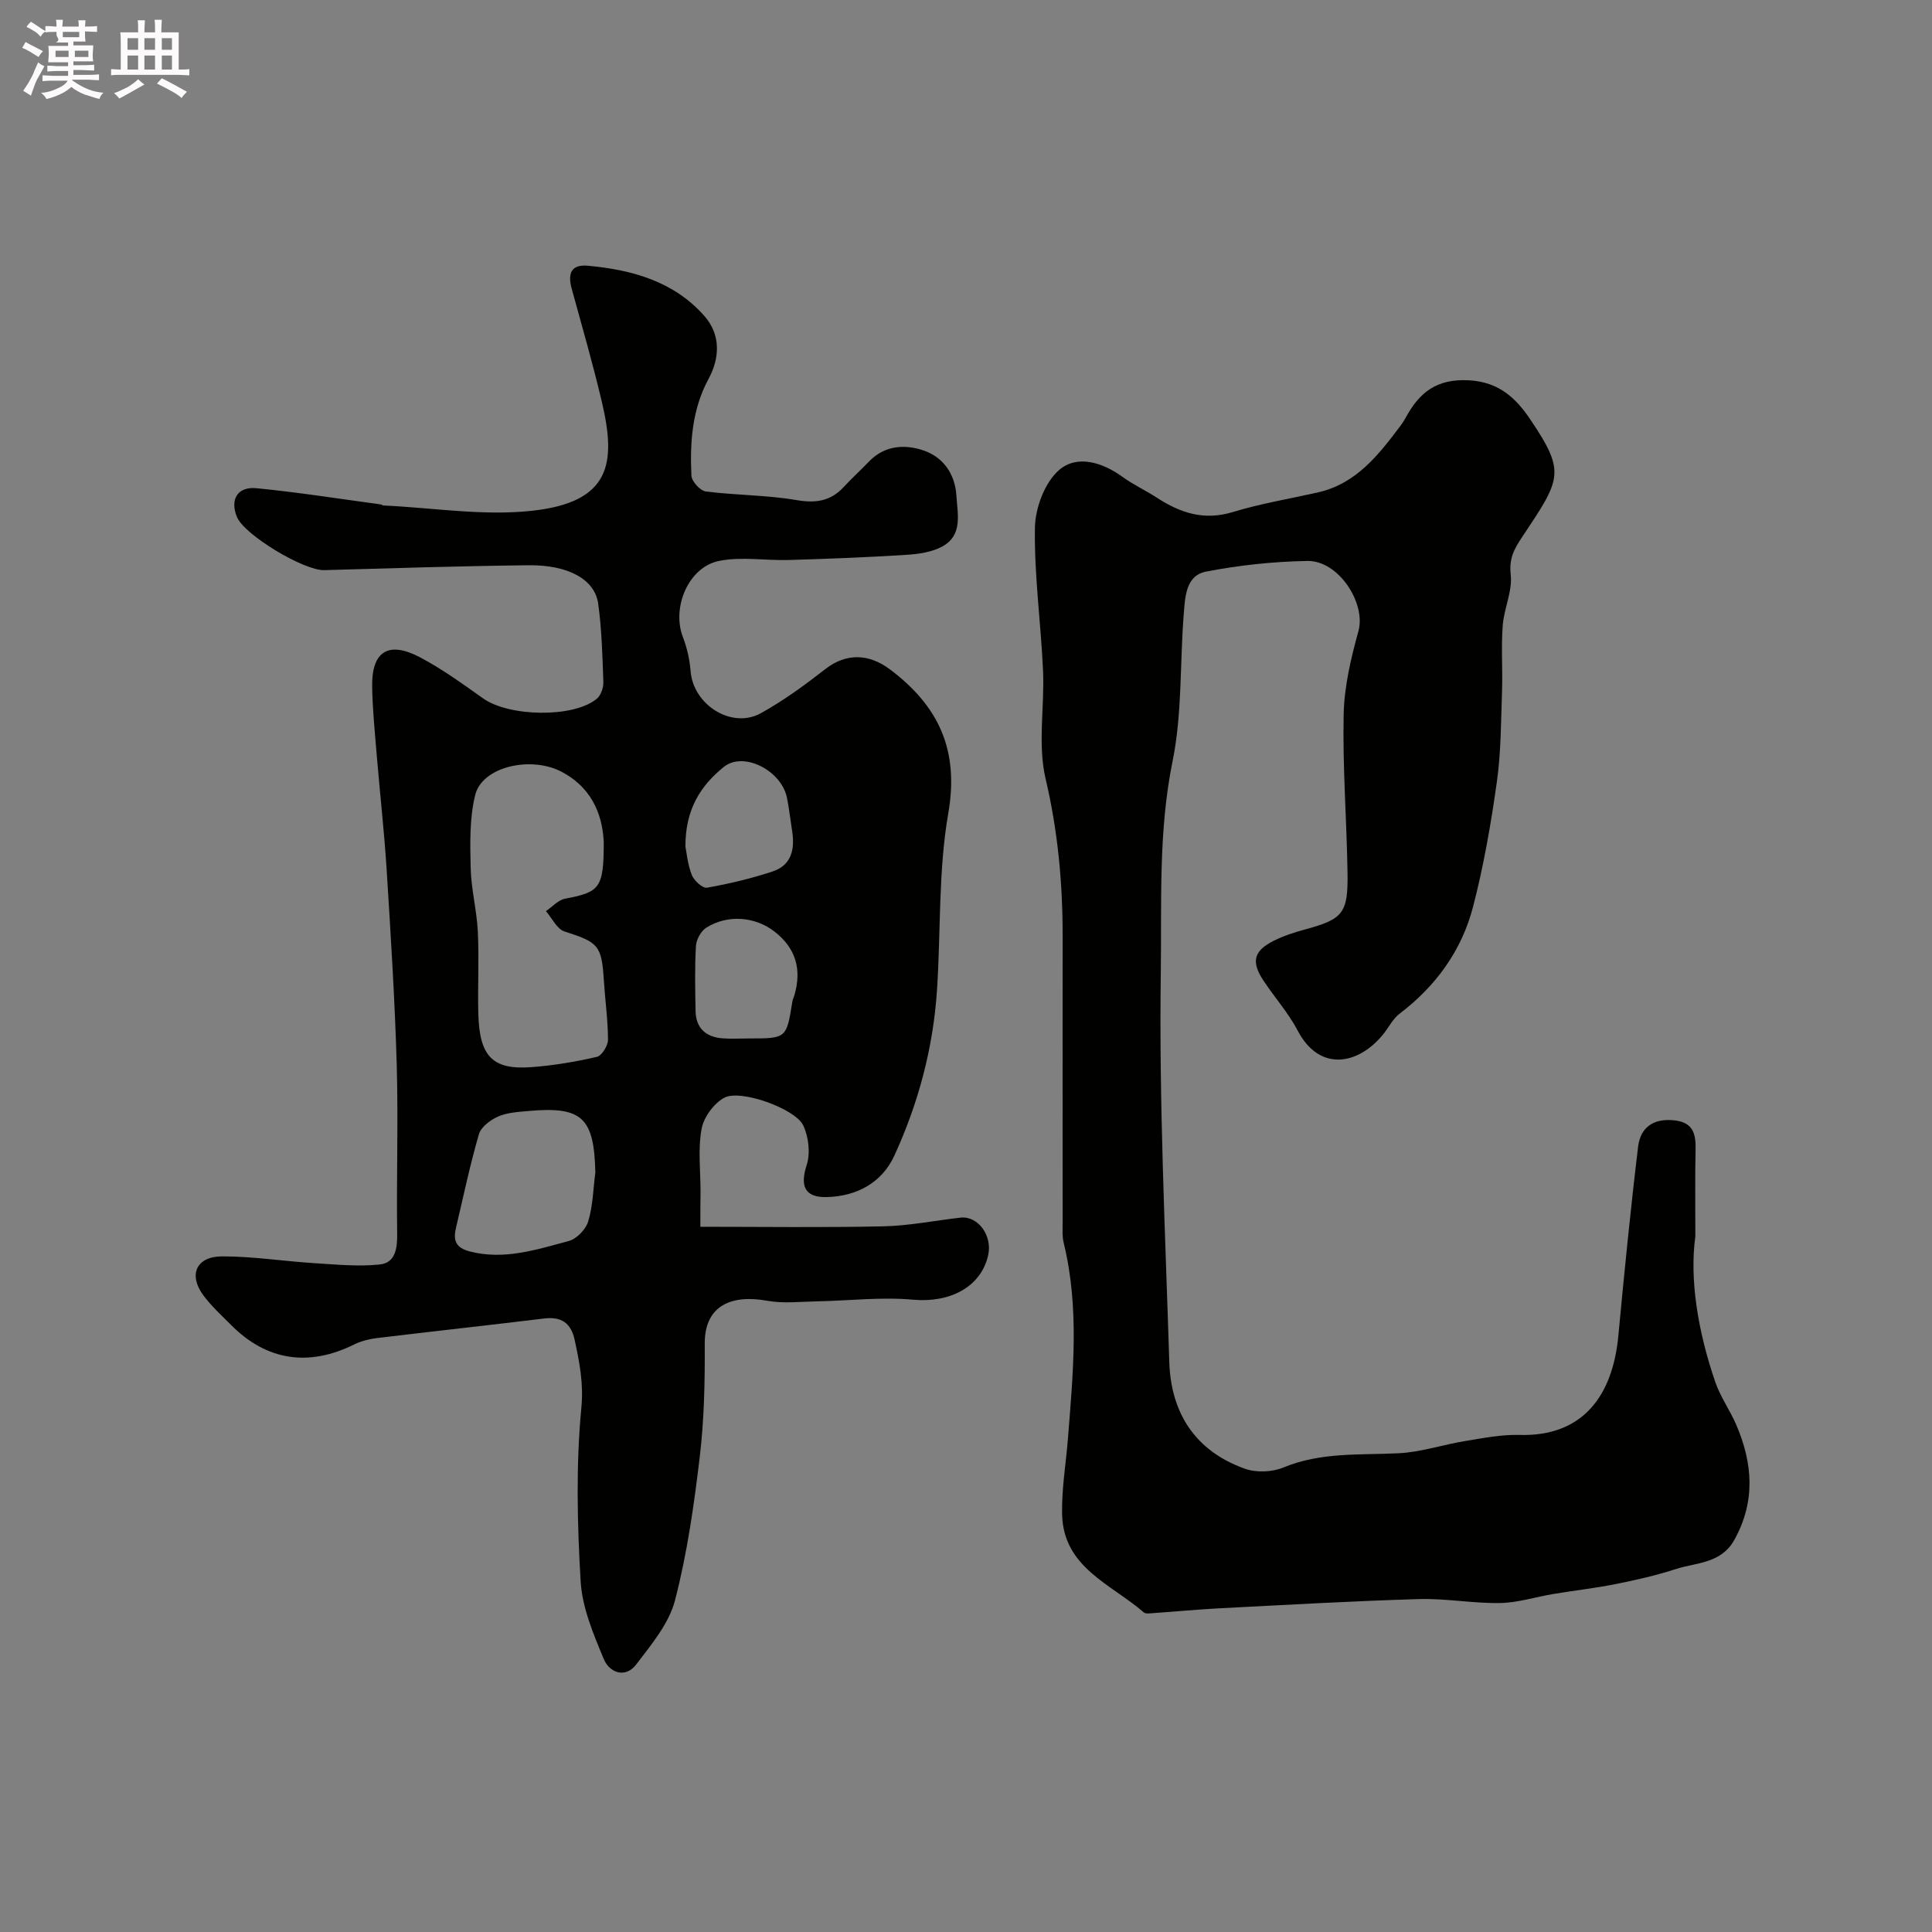 <svg enable-background="new 0 0 400 400" viewBox="0 0 400 400" xmlns="http://www.w3.org/2000/svg"><rect x="0" y="0" width="400" height="400" fill="#808080" stroke="none"/><path d="m6.8 9.5c.6.3 1.3.7 2.1 1.1-.4.4-.7.8-.9 1.2-.7-.4-1.3-.8-1.8-1.1s-1.1-.6-1.6-.8c.2-.4.5-.8.7-1.2.4.2.8.5 1.5.8zm.9 6.9c-.3.6-.5 1.1-.7 1.7s-.4 1.1-.6 1.7c-.6-.4-1.1-.7-1.6-1 .7-1 1.2-1.8 1.5-2.4.3-.5.6-1.1.8-1.7.3-.6.5-1.2.8-1.8.3.3.8.6 1.3.8-.7 1.3-1.2 2.2-1.5 2.7zm.1-11c.4.3 1 .7 1.7 1.1-.5.2-.8.6-1.1 1.1-.5-.6-1-1-1.4-1.2s-.9-.6-1.5-.8c.2-.4.5-.7.9-1.1.5.3.9.6 1.4.9zm10.5 13.1c1 .4 2 .6 3.1.7-.4.4-.7.8-.8 1.3-.9-.2-1.9-.6-3-.9-1-.4-2-.9-2.8-1.6-.5.4-1.1.9-1.9 1.3s-1.9.9-3.3 1.2c-.1-.3-.5-.8-1.1-1.3 1 0 2.1-.3 3.2-.8 1.2-.5 1.9-1 2.3-1.7h-3.2c-.4 0-1 0-2 .1v-1.2c1 0 1.7.1 2 .1h3.3v-1h-2.3c-.2 0-.9 0-2 .1v-1.2c1.2 0 1.9.1 2 .1h2.3v-.8h-4.1c0-.7.1-1.2.1-1.6 0-.5 0-1.1-.1-1.8h4.1v-.7h-2.5c1-.6.1-1.1.1-1.6v-.6h-.5c-.4 0-1 0-1.8.1v-1.3c1.2 0 1.9.1 2.1.1h.2c0-.3 0-.8-.1-1.4h1.4c0 .6-.1 1-.1 1.4h3.4c0-.4 0-.8-.1-1.3h1.5c0 .4-.1.9-.1 1.3.7 0 1.5 0 2.5-.1v1.2c-1 0-1.8-.1-2.5-.1v.6c0 .3 0 .8.1 1.5h-2.5v.8h4.1c0 .7-.1 1.3-.1 1.8s0 1 .1 1.5h-4.1v.8h1.4c.8 0 1.8 0 2.9-.1v1.2c-1 0-1.9-.1-2.8-.1h-1.5v1h3.2c.3 0 1 0 2.1-.1v1.2c-1.1 0-1.8-.1-2.1-.1h-3.4l-.1.1c1.4 1 2.4 1.5 3.4 1.9zm-4.1-6.7v-1.3h-2.7v1.3zm2.2-4.1v-1.1h-3.4v1.1zm1.9 4.1v-1.3h-2.8v1.3z" fill="#fcfafa"/><path d="m37 6.7v2.3 5.4c1 0 1.8 0 2.2-.1v1.3c-.6 0-1.5-.1-2.5-.1h-11.9c-.7 0-1.3 0-1.8.1v-1.3c.5 0 1.1.1 2 .1v-5.2c0-1 0-1.8-.1-2.5h3.7c0-1.3 0-2.1-.1-2.5h1.5c0 .4-.1 1.3-.1 2.5h2.2c0-1.2 0-2.1-.1-2.6h1.5c0 .4-.1 1.3-.1 2.6zm-12.3 13.7c-.3-.4-.7-.8-1.1-1.1 1.1-.4 2.1-.9 2.9-1.3.8-.5 1.5-1 2.1-1.6.4.4.9.8 1.3 1.1-2.5 1.4-4.2 2.4-5.2 2.9zm3.9-10.1v-2.4h-2.2v2.4zm0 4.1v-2.9h-2.2v2.9zm3.5-4.1v-2.4h-2.2v2.4zm0 4.1v-2.9h-2.2v2.9zm.4 2.9 1-1.1c.6.3 1.4.7 2.5 1.3s2 1.1 2.7 1.5c-.4.4-.8.8-1.1 1.3-.8-.8-2.5-1.7-5.1-3zm3.1-7v-2.4h-2.1v2.4zm0 4.1v-2.9h-2.1v2.9z" fill="#fcfafa"/><g fill="#010100"><path d="m145 253.99c13.01 0 25.47.18 37.92-.09 5.32-.12 10.62-1.2 15.94-1.8 3.61-.41 6.62 3.69 5.74 7.73-1.46 6.65-7.97 9.95-15.52 9.26-6.6-.61-13.32.22-19.99.34-3.42.07-6.94.48-10.25-.12-7.23-1.32-12.97.85-12.93 8.88.04 7.78-.11 15.62-1.02 23.33-1.19 10.01-2.61 20.08-5.14 29.82-1.25 4.81-4.89 9.14-8.02 13.26-2.27 2.99-5.56 1.68-6.71-1.08-2.15-5.16-4.47-10.63-4.8-16.08-.71-11.95-.99-24.05.14-35.94.49-5.09-.38-9.4-1.37-14.03-.75-3.52-2.71-4.93-6.34-4.49-11.54 1.41-23.11 2.66-34.65 4.06-1.59.19-3.25.62-4.68 1.32-9.43 4.67-18.12 3.36-25.45-4.01-1.99-2-4.11-3.93-5.78-6.18-3.13-4.24-1.46-8.04 3.89-8.05 6.39-.01 12.78 1.01 19.18 1.41 4.48.28 9.02.73 13.45.27 3.22-.33 3.66-3.25 3.62-6.33-.16-11.67.24-23.35-.09-35.01-.39-13.43-1.24-26.86-2.08-40.28-.5-7.92-1.39-15.81-2.05-23.72-.39-4.76-.88-9.52-.96-14.29-.12-7.29 3.34-9.53 9.87-6.1 4.59 2.41 8.85 5.51 13.09 8.52 5.38 3.82 18.7 4.09 23.55.08.84-.7 1.4-2.28 1.36-3.43-.19-5.43-.33-10.89-1.07-16.26-.7-5.02-6.19-8.05-14.44-7.95-14.1.16-28.19.61-42.29 1.01-4.19.12-16.51-7.26-18.06-11-1.49-3.6.09-6.35 4.05-5.96 8.62.84 17.18 2.2 25.77 3.36.16.02.3.2.45.21 10.26.47 20.65 2.2 30.74 1.11 16.45-1.77 17.5-9.9 14.56-22.46-1.85-7.89-4.12-15.69-6.26-23.51-.84-3.06-.22-5.11 3.37-4.77 9.15.85 17.79 3.23 24.12 10.43 3.42 3.89 3.14 8.74.86 12.95-3.45 6.39-3.89 13.16-3.57 20.07.05 1.19 1.82 3.14 2.98 3.28 6.22.8 12.56.73 18.72 1.78 4 .69 7.07.27 9.82-2.69 1.7-1.83 3.55-3.52 5.28-5.32 3.25-3.36 7.46-3.56 11.28-2.25 4.01 1.37 6.5 4.8 6.78 9.33.24 3.83 1.35 8.15-2.84 10.5-2.16 1.21-4.94 1.61-7.48 1.77-8.11.52-16.23.83-24.35 1.07-4.84.15-9.85-.75-14.5.2-6.35 1.3-9.78 9.68-7.47 15.71.86 2.24 1.42 4.69 1.61 7.08.54 7.02 8.53 12.09 14.59 8.71 4.68-2.6 9.07-5.81 13.3-9.11 4.3-3.35 9-3.24 13.4.07 10.07 7.58 14.34 16.68 12.06 29.79-2.08 11.95-1.53 24.34-2.33 36.52-.78 11.99-3.84 23.48-8.84 34.36-2.6 5.66-7.83 8.39-13.9 8.57-4.75.14-5.63-2.35-4.24-6.65.79-2.44.4-5.83-.72-8.19-1.65-3.47-12.97-7.52-16.32-5.74-2.18 1.16-4.29 4.06-4.73 6.49-.77 4.19-.21 8.63-.21 12.96-.04 2.2-.04 4.36-.04 7.28zm-20-79.61c-.21-4.45-1.62-10.79-8.65-14.55-6.3-3.38-16.5-1.19-17.97 4.78-1.19 4.83-1.05 10.08-.93 15.13.1 4.39 1.27 8.75 1.48 13.15.28 5.65-.05 11.33.1 16.98.23 8.87 2.95 11.67 11.01 11.07 4.55-.34 9.1-1.1 13.54-2.13 1.02-.24 2.3-2.31 2.3-3.54-.01-4.1-.6-8.19-.86-12.29-.46-7.28-1.12-7.88-8.15-10.13-1.57-.5-2.58-2.76-3.84-4.21 1.31-.89 2.52-2.29 3.94-2.57 7.21-1.37 8.03-2.16 8.03-11.69zm-1.74 68.35c-.26-11.38-2.76-13.72-13.95-12.7-2.09.19-4.32.31-6.19 1.14-1.59.7-3.53 2.16-3.97 3.67-1.85 6.36-3.21 12.86-4.73 19.31-.59 2.5-.24 4.15 2.85 4.95 7.16 1.84 13.82-.39 20.48-2.16 1.64-.43 3.54-2.41 4.03-4.06.98-3.24 1.04-6.75 1.48-10.15zm31.74-27.73c7.83 0 7.83 0 9.04-7.58.08-.48.3-.93.44-1.4 1.54-5.3.31-9.7-4.13-13.15-3.97-3.08-9.63-3.61-14.1-.82-1.11.69-2.08 2.46-2.16 3.8-.27 4.47-.16 8.97-.08 13.45.06 3.53 2.09 5.38 5.5 5.67 1.83.15 3.67.03 5.49.03zm-13.09-39.71c.23 1.15.45 3.64 1.32 5.87.45 1.16 2.24 2.79 3.14 2.63 4.59-.81 9.16-1.9 13.58-3.36 3.95-1.3 4.65-4.65 4.05-8.41-.36-2.26-.61-4.53-1.05-6.78-1.12-5.72-9.01-9.75-13.09-6.46-4.74 3.84-7.99 8.71-7.95 16.51z"/><path d="m351 256.01c-1.22 8.82.52 19.65 4.15 30.18 1.05 3.04 3 5.75 4.29 8.72 3.44 7.97 4.07 15.87-.33 23.85-2.76 5.01-7.89 4.71-12.22 6.12-4.01 1.3-8.16 2.24-12.3 3.07-4.3.86-8.68 1.35-13.01 2.07-3.68.61-7.33 1.81-11.01 1.87-5.59.1-11.21-.98-16.79-.82-13.76.41-27.51 1.2-41.26 1.91-4.59.24-9.18.68-13.76 1-.66.05-1.55.19-1.95-.15-6.73-5.85-16.64-9.25-16.91-20.27-.13-5.25.8-10.53 1.21-15.79 1.06-13.49 2.4-26.98-.87-40.39-.35-1.42-.23-2.97-.23-4.46-.01-19.66-.02-39.32 0-58.98.01-11.03-.97-21.84-3.53-32.7-1.67-7.11-.2-14.92-.53-22.4-.44-9.87-1.84-19.74-1.68-29.59.07-4.11 2.04-9.38 5.02-11.95 3.69-3.19 8.94-1.61 13.14 1.45 2.23 1.62 4.78 2.79 7.1 4.3 4.84 3.15 9.75 4.78 15.69 2.97 5.74-1.75 11.71-2.74 17.59-4.06 8-1.79 12.61-7.79 17.17-13.84.39-.52.74-1.07 1.05-1.64 2.83-5.21 6.38-8.12 13.14-7.74 6.34.36 9.82 3.87 12.71 8.17 7.36 10.94 6.28 12.23-1.74 24.28-1.71 2.56-2.73 4.47-2.36 7.78.38 3.41-1.39 7-1.66 10.55-.34 4.5.01 9.05-.14 13.57-.22 6.27-.2 12.59-1.07 18.78-1.22 8.69-2.73 17.39-4.93 25.87-2.35 9.05-7.69 16.42-15.22 22.14-1.38 1.05-2.22 2.81-3.35 4.21-5.13 6.39-13.22 7.93-17.74-.72-1.94-3.7-4.82-6.9-7.13-10.42-2.55-3.89-1.96-6.12 2.25-8.21 2.01-1 4.2-1.71 6.38-2.3 7.87-2.14 8.96-3.32 8.82-11.75-.17-10.93-1.03-21.87-.8-32.79.12-5.77 1.51-11.62 3.06-17.24 1.59-5.75-4.09-14.63-10.57-14.52-7.02.12-14.11.87-21 2.21-4.21.82-4.32 5.32-4.6 8.82-.81 10.17-.3 20.58-2.32 30.48-2.96 14.56-2.23 29.22-2.43 43.75-.38 26.85.92 53.72 1.76 80.58.33 10.62 5.42 18.47 15.67 22.11 2.36.84 5.63.7 7.95-.26 7.76-3.22 15.82-2.55 23.86-2.95 4.64-.23 9.2-1.79 13.83-2.54 3.7-.6 7.47-1.36 11.19-1.25 13.07.37 19.29-8.04 20.47-20.52 1.23-13.06 2.52-26.13 4.09-39.15.47-3.89 3.03-5.9 7.37-5.48 4.16.4 4.6 2.92 4.53 6.23-.12 5.16-.05 10.32-.05 17.84z"/></g></svg>